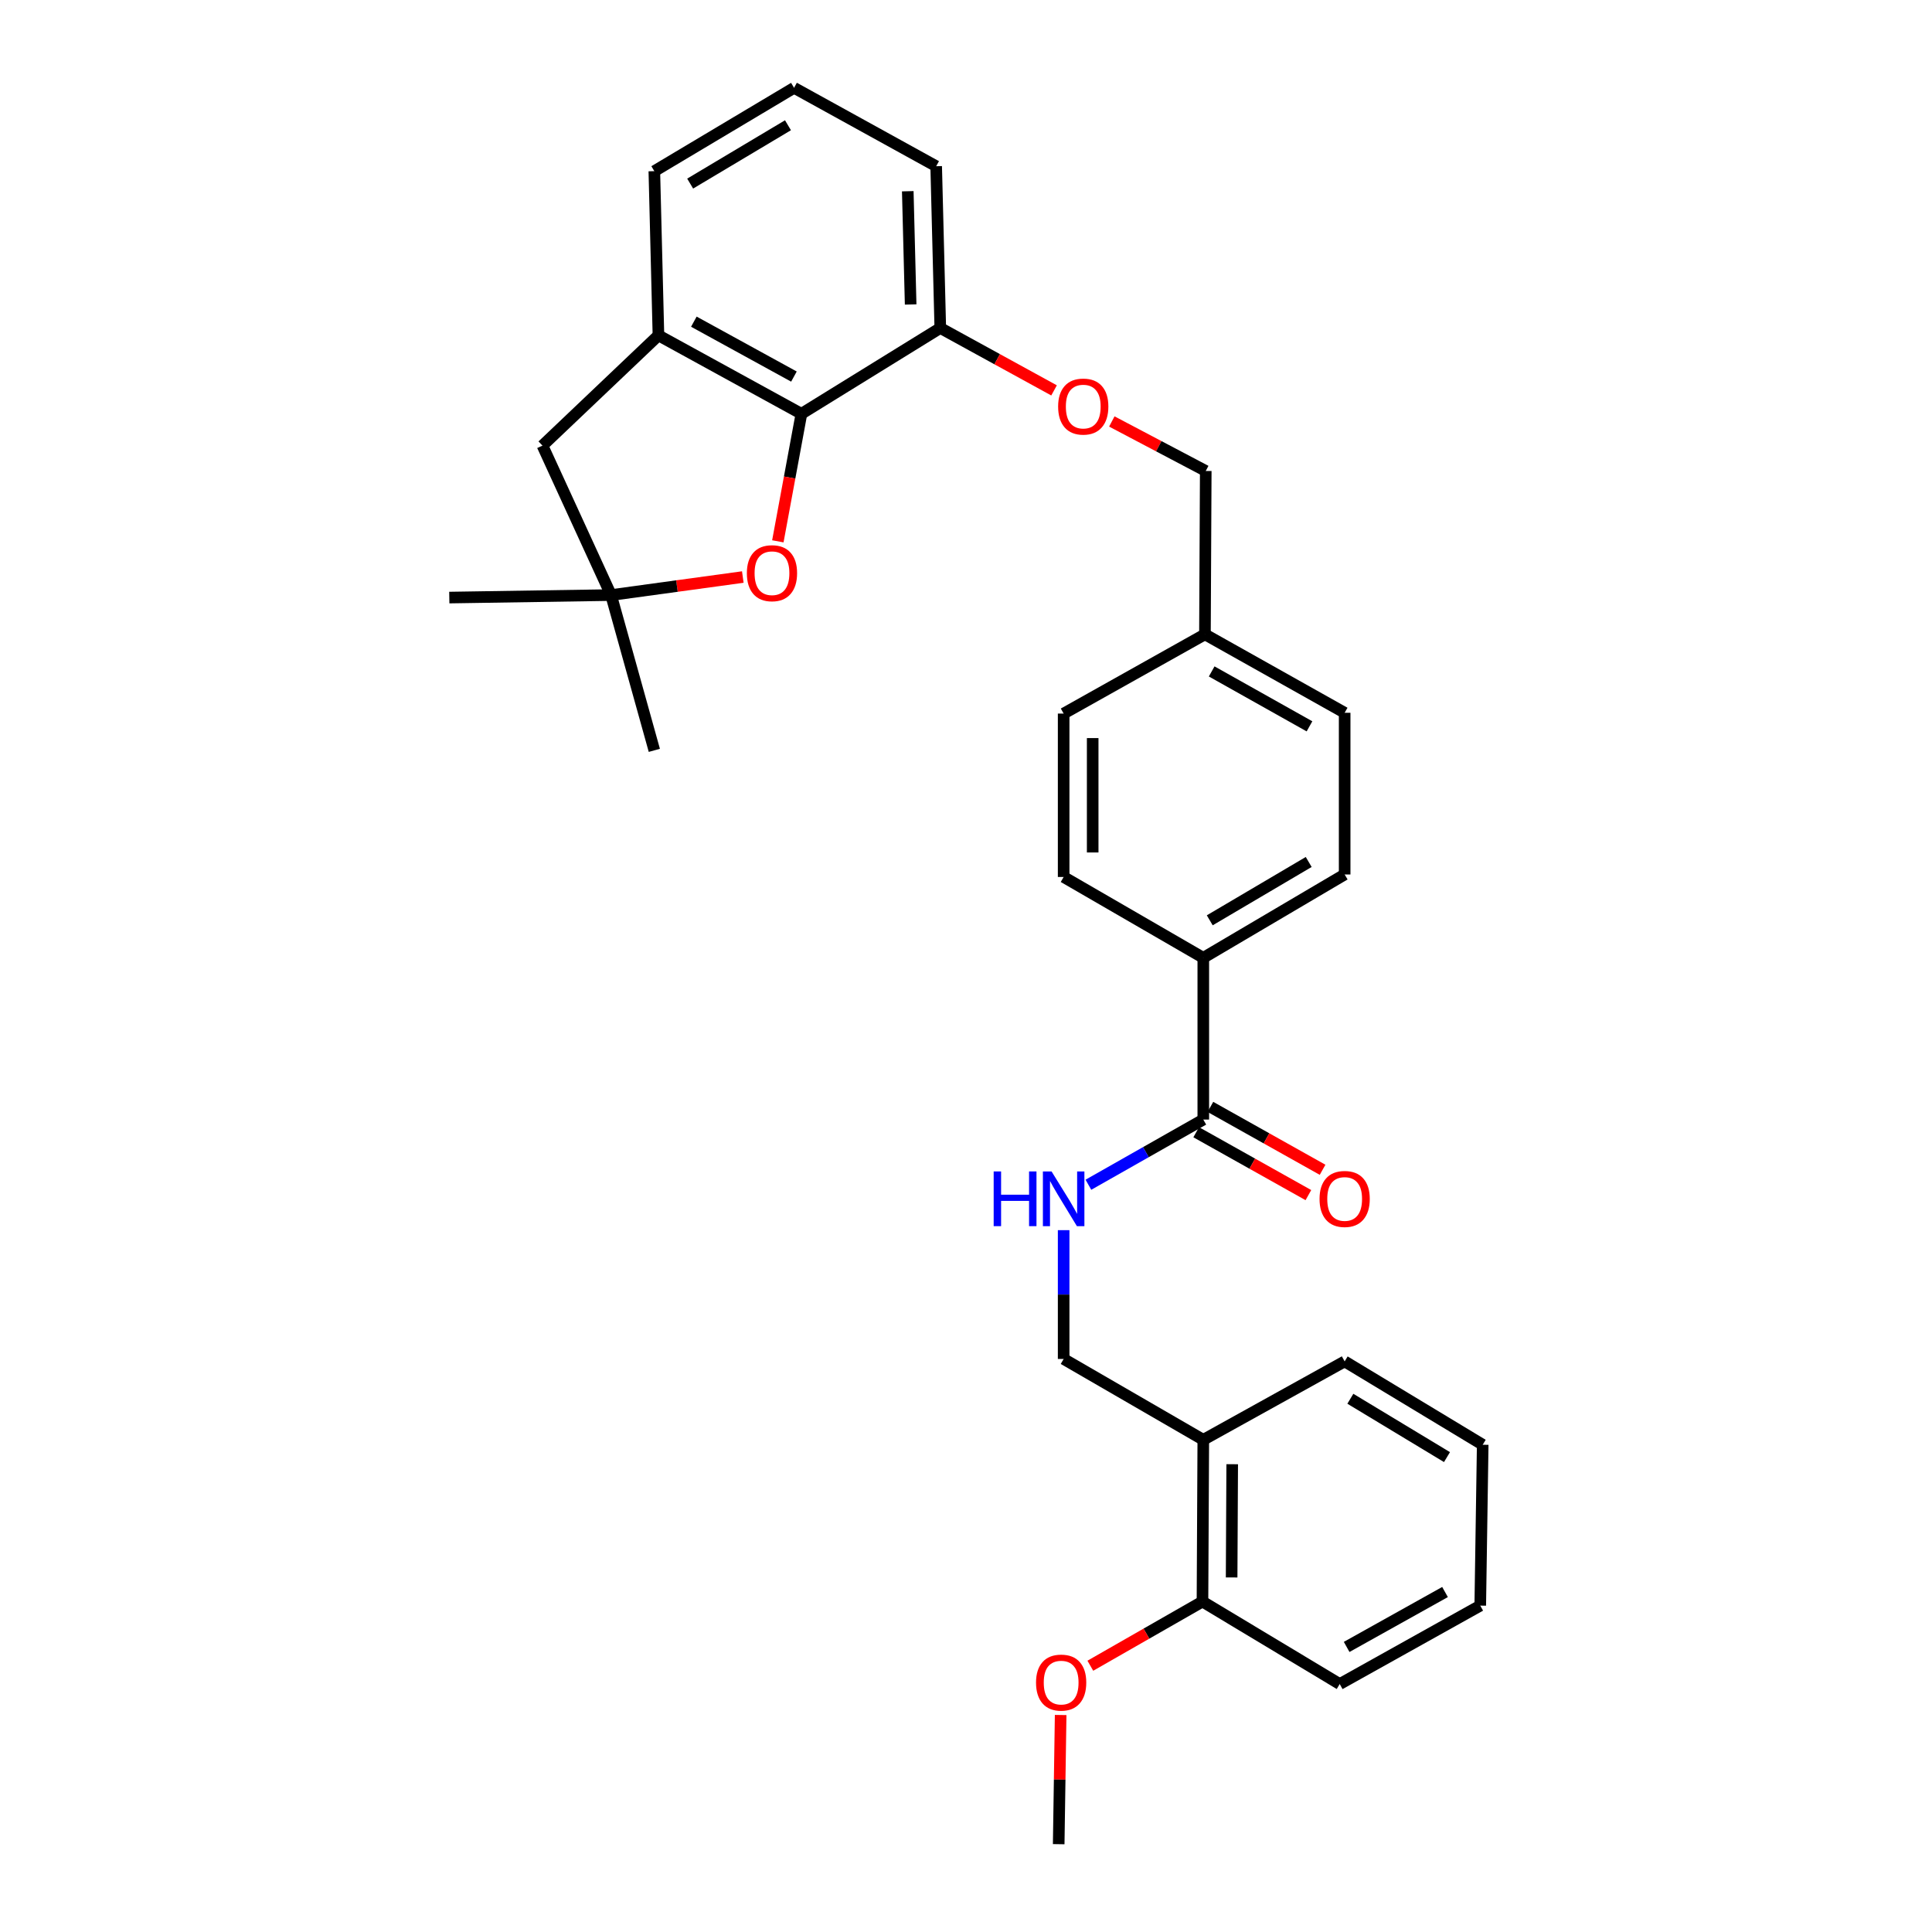 <?xml version='1.0' encoding='iso-8859-1'?>
<svg version='1.1' baseProfile='full'
              xmlns='http://www.w3.org/2000/svg'
                      xmlns:rdkit='http://www.rdkit.org/xml'
                      xmlns:xlink='http://www.w3.org/1999/xlink'
                  xml:space='preserve'
width='1000px' height='1000px' viewBox='0 0 1000 1000'>
<!-- END OF HEADER -->
<rect style='opacity:1.0;fill:#FFFFFF;stroke:none' width='1000' height='1000' x='0' y='0'> </rect>
<path class='bond-0' d='M 414.811,214.179 L 408.71,247.184' style='fill:none;fill-rule:evenodd;stroke:#000000;stroke-width:6px;stroke-linecap:butt;stroke-linejoin:miter;stroke-opacity:1' />
<path class='bond-0' d='M 408.71,247.184 L 402.61,280.189' style='fill:none;fill-rule:evenodd;stroke:#FF0000;stroke-width:6px;stroke-linecap:butt;stroke-linejoin:miter;stroke-opacity:1' />
<path class='bond-2' d='M 414.811,214.179 L 340.81,173.58' style='fill:none;fill-rule:evenodd;stroke:#000000;stroke-width:6px;stroke-linecap:butt;stroke-linejoin:miter;stroke-opacity:1' />
<path class='bond-2' d='M 410.939,194.914 L 359.138,166.495' style='fill:none;fill-rule:evenodd;stroke:#000000;stroke-width:6px;stroke-linecap:butt;stroke-linejoin:miter;stroke-opacity:1' />
<path class='bond-8' d='M 414.811,214.179 L 486.692,169.773' style='fill:none;fill-rule:evenodd;stroke:#000000;stroke-width:6px;stroke-linecap:butt;stroke-linejoin:miter;stroke-opacity:1' />
<path class='bond-3' d='M 384.474,298.672 L 350.382,303.34' style='fill:none;fill-rule:evenodd;stroke:#FF0000;stroke-width:6px;stroke-linecap:butt;stroke-linejoin:miter;stroke-opacity:1' />
<path class='bond-3' d='M 350.382,303.34 L 316.29,308.008' style='fill:none;fill-rule:evenodd;stroke:#000000;stroke-width:6px;stroke-linecap:butt;stroke-linejoin:miter;stroke-opacity:1' />
<path class='bond-1' d='M 622.824,579.487 L 622.824,495.767' style='fill:none;fill-rule:evenodd;stroke:#000000;stroke-width:6px;stroke-linecap:butt;stroke-linejoin:miter;stroke-opacity:1' />
<path class='bond-4' d='M 622.824,579.487 L 593.092,596.355' style='fill:none;fill-rule:evenodd;stroke:#000000;stroke-width:6px;stroke-linecap:butt;stroke-linejoin:miter;stroke-opacity:1' />
<path class='bond-4' d='M 593.092,596.355 L 563.36,613.223' style='fill:none;fill-rule:evenodd;stroke:#0000FF;stroke-width:6px;stroke-linecap:butt;stroke-linejoin:miter;stroke-opacity:1' />
<path class='bond-11' d='M 619.15,586.041 L 648.185,602.314' style='fill:none;fill-rule:evenodd;stroke:#000000;stroke-width:6px;stroke-linecap:butt;stroke-linejoin:miter;stroke-opacity:1' />
<path class='bond-11' d='M 648.185,602.314 L 677.22,618.588' style='fill:none;fill-rule:evenodd;stroke:#FF0000;stroke-width:6px;stroke-linecap:butt;stroke-linejoin:miter;stroke-opacity:1' />
<path class='bond-11' d='M 626.498,572.932 L 655.532,589.206' style='fill:none;fill-rule:evenodd;stroke:#000000;stroke-width:6px;stroke-linecap:butt;stroke-linejoin:miter;stroke-opacity:1' />
<path class='bond-11' d='M 655.532,589.206 L 684.567,605.479' style='fill:none;fill-rule:evenodd;stroke:#FF0000;stroke-width:6px;stroke-linecap:butt;stroke-linejoin:miter;stroke-opacity:1' />
<path class='bond-6' d='M 340.81,173.58 L 280.784,230.651' style='fill:none;fill-rule:evenodd;stroke:#000000;stroke-width:6px;stroke-linecap:butt;stroke-linejoin:miter;stroke-opacity:1' />
<path class='bond-20' d='M 340.81,173.58 L 338.681,88.591' style='fill:none;fill-rule:evenodd;stroke:#000000;stroke-width:6px;stroke-linecap:butt;stroke-linejoin:miter;stroke-opacity:1' />
<path class='bond-21' d='M 316.29,308.008 L 232.554,309.302' style='fill:none;fill-rule:evenodd;stroke:#000000;stroke-width:6px;stroke-linecap:butt;stroke-linejoin:miter;stroke-opacity:1' />
<path class='bond-22' d='M 316.29,308.008 L 338.681,388.38' style='fill:none;fill-rule:evenodd;stroke:#000000;stroke-width:6px;stroke-linecap:butt;stroke-linejoin:miter;stroke-opacity:1' />
<path class='bond-30' d='M 316.29,308.008 L 280.784,230.651' style='fill:none;fill-rule:evenodd;stroke:#000000;stroke-width:6px;stroke-linecap:butt;stroke-linejoin:miter;stroke-opacity:1' />
<path class='bond-9' d='M 550.542,636.727 L 550.542,670.062' style='fill:none;fill-rule:evenodd;stroke:#0000FF;stroke-width:6px;stroke-linecap:butt;stroke-linejoin:miter;stroke-opacity:1' />
<path class='bond-9' d='M 550.542,670.062 L 550.542,703.396' style='fill:none;fill-rule:evenodd;stroke:#000000;stroke-width:6px;stroke-linecap:butt;stroke-linejoin:miter;stroke-opacity:1' />
<path class='bond-5' d='M 622.824,745.239 L 550.542,703.396' style='fill:none;fill-rule:evenodd;stroke:#000000;stroke-width:6px;stroke-linecap:butt;stroke-linejoin:miter;stroke-opacity:1' />
<path class='bond-12' d='M 622.824,745.239 L 622.398,828.966' style='fill:none;fill-rule:evenodd;stroke:#000000;stroke-width:6px;stroke-linecap:butt;stroke-linejoin:miter;stroke-opacity:1' />
<path class='bond-12' d='M 637.787,757.874 L 637.489,816.484' style='fill:none;fill-rule:evenodd;stroke:#000000;stroke-width:6px;stroke-linecap:butt;stroke-linejoin:miter;stroke-opacity:1' />
<path class='bond-24' d='M 622.824,745.239 L 695.991,704.656' style='fill:none;fill-rule:evenodd;stroke:#000000;stroke-width:6px;stroke-linecap:butt;stroke-linejoin:miter;stroke-opacity:1' />
<path class='bond-7' d='M 622.824,495.767 L 695.991,452.63' style='fill:none;fill-rule:evenodd;stroke:#000000;stroke-width:6px;stroke-linecap:butt;stroke-linejoin:miter;stroke-opacity:1' />
<path class='bond-7' d='M 626.167,476.352 L 677.384,446.156' style='fill:none;fill-rule:evenodd;stroke:#000000;stroke-width:6px;stroke-linecap:butt;stroke-linejoin:miter;stroke-opacity:1' />
<path class='bond-32' d='M 622.824,495.767 L 550.542,453.924' style='fill:none;fill-rule:evenodd;stroke:#000000;stroke-width:6px;stroke-linecap:butt;stroke-linejoin:miter;stroke-opacity:1' />
<path class='bond-10' d='M 486.692,169.773 L 516.134,185.92' style='fill:none;fill-rule:evenodd;stroke:#000000;stroke-width:6px;stroke-linecap:butt;stroke-linejoin:miter;stroke-opacity:1' />
<path class='bond-10' d='M 516.134,185.92 L 545.576,202.068' style='fill:none;fill-rule:evenodd;stroke:#FF0000;stroke-width:6px;stroke-linecap:butt;stroke-linejoin:miter;stroke-opacity:1' />
<path class='bond-25' d='M 486.692,169.773 L 484.564,86.037' style='fill:none;fill-rule:evenodd;stroke:#000000;stroke-width:6px;stroke-linecap:butt;stroke-linejoin:miter;stroke-opacity:1' />
<path class='bond-25' d='M 471.351,157.594 L 469.86,98.979' style='fill:none;fill-rule:evenodd;stroke:#000000;stroke-width:6px;stroke-linecap:butt;stroke-linejoin:miter;stroke-opacity:1' />
<path class='bond-15' d='M 575.478,218.151 L 599.785,230.963' style='fill:none;fill-rule:evenodd;stroke:#FF0000;stroke-width:6px;stroke-linecap:butt;stroke-linejoin:miter;stroke-opacity:1' />
<path class='bond-15' d='M 599.785,230.963 L 624.093,243.774' style='fill:none;fill-rule:evenodd;stroke:#000000;stroke-width:6px;stroke-linecap:butt;stroke-linejoin:miter;stroke-opacity:1' />
<path class='bond-19' d='M 622.398,828.966 L 593.377,845.574' style='fill:none;fill-rule:evenodd;stroke:#000000;stroke-width:6px;stroke-linecap:butt;stroke-linejoin:miter;stroke-opacity:1' />
<path class='bond-19' d='M 593.377,845.574 L 564.355,862.181' style='fill:none;fill-rule:evenodd;stroke:#FF0000;stroke-width:6px;stroke-linecap:butt;stroke-linejoin:miter;stroke-opacity:1' />
<path class='bond-26' d='M 622.398,828.966 L 693.436,871.661' style='fill:none;fill-rule:evenodd;stroke:#000000;stroke-width:6px;stroke-linecap:butt;stroke-linejoin:miter;stroke-opacity:1' />
<path class='bond-13' d='M 550.542,453.924 L 550.542,369.345' style='fill:none;fill-rule:evenodd;stroke:#000000;stroke-width:6px;stroke-linecap:butt;stroke-linejoin:miter;stroke-opacity:1' />
<path class='bond-13' d='M 565.57,441.237 L 565.57,382.032' style='fill:none;fill-rule:evenodd;stroke:#000000;stroke-width:6px;stroke-linecap:butt;stroke-linejoin:miter;stroke-opacity:1' />
<path class='bond-14' d='M 695.991,452.63 L 695.991,368.936' style='fill:none;fill-rule:evenodd;stroke:#000000;stroke-width:6px;stroke-linecap:butt;stroke-linejoin:miter;stroke-opacity:1' />
<path class='bond-16' d='M 624.093,243.774 L 623.676,328.337' style='fill:none;fill-rule:evenodd;stroke:#000000;stroke-width:6px;stroke-linecap:butt;stroke-linejoin:miter;stroke-opacity:1' />
<path class='bond-17' d='M 623.676,328.337 L 550.542,369.345' style='fill:none;fill-rule:evenodd;stroke:#000000;stroke-width:6px;stroke-linecap:butt;stroke-linejoin:miter;stroke-opacity:1' />
<path class='bond-18' d='M 623.676,328.337 L 695.991,368.936' style='fill:none;fill-rule:evenodd;stroke:#000000;stroke-width:6px;stroke-linecap:butt;stroke-linejoin:miter;stroke-opacity:1' />
<path class='bond-18' d='M 627.166,347.53 L 677.787,375.95' style='fill:none;fill-rule:evenodd;stroke:#000000;stroke-width:6px;stroke-linecap:butt;stroke-linejoin:miter;stroke-opacity:1' />
<path class='bond-27' d='M 548.993,887.679 L 548.486,921.112' style='fill:none;fill-rule:evenodd;stroke:#FF0000;stroke-width:6px;stroke-linecap:butt;stroke-linejoin:miter;stroke-opacity:1' />
<path class='bond-27' d='M 548.486,921.112 L 547.979,954.545' style='fill:none;fill-rule:evenodd;stroke:#000000;stroke-width:6px;stroke-linecap:butt;stroke-linejoin:miter;stroke-opacity:1' />
<path class='bond-31' d='M 338.681,88.591 L 411.004,45.455' style='fill:none;fill-rule:evenodd;stroke:#000000;stroke-width:6px;stroke-linecap:butt;stroke-linejoin:miter;stroke-opacity:1' />
<path class='bond-31' d='M 357.227,95.027 L 407.854,64.831' style='fill:none;fill-rule:evenodd;stroke:#000000;stroke-width:6px;stroke-linecap:butt;stroke-linejoin:miter;stroke-opacity:1' />
<path class='bond-23' d='M 411.004,45.455 L 484.564,86.037' style='fill:none;fill-rule:evenodd;stroke:#000000;stroke-width:6px;stroke-linecap:butt;stroke-linejoin:miter;stroke-opacity:1' />
<path class='bond-28' d='M 695.991,704.656 L 767.446,747.802' style='fill:none;fill-rule:evenodd;stroke:#000000;stroke-width:6px;stroke-linecap:butt;stroke-linejoin:miter;stroke-opacity:1' />
<path class='bond-28' d='M 698.941,723.993 L 748.96,754.194' style='fill:none;fill-rule:evenodd;stroke:#000000;stroke-width:6px;stroke-linecap:butt;stroke-linejoin:miter;stroke-opacity:1' />
<path class='bond-33' d='M 693.436,871.661 L 766.177,831.062' style='fill:none;fill-rule:evenodd;stroke:#000000;stroke-width:6px;stroke-linecap:butt;stroke-linejoin:miter;stroke-opacity:1' />
<path class='bond-33' d='M 697.023,852.449 L 747.942,824.03' style='fill:none;fill-rule:evenodd;stroke:#000000;stroke-width:6px;stroke-linecap:butt;stroke-linejoin:miter;stroke-opacity:1' />
<path class='bond-29' d='M 767.446,747.802 L 766.177,831.062' style='fill:none;fill-rule:evenodd;stroke:#000000;stroke-width:6px;stroke-linecap:butt;stroke-linejoin:miter;stroke-opacity:1' />
<path  class='atom-1' d='M 386.575 296.684
Q 386.575 289.884, 389.935 286.084
Q 393.295 282.284, 399.575 282.284
Q 405.855 282.284, 409.215 286.084
Q 412.575 289.884, 412.575 296.684
Q 412.575 303.564, 409.175 307.484
Q 405.775 311.364, 399.575 311.364
Q 393.335 311.364, 389.935 307.484
Q 386.575 303.604, 386.575 296.684
M 399.575 308.164
Q 403.895 308.164, 406.215 305.284
Q 408.575 302.364, 408.575 296.684
Q 408.575 291.124, 406.215 288.324
Q 403.895 285.484, 399.575 285.484
Q 395.255 285.484, 392.895 288.284
Q 390.575 291.084, 390.575 296.684
Q 390.575 302.404, 392.895 305.284
Q 395.255 308.164, 399.575 308.164
' fill='#FF0000'/>
<path  class='atom-5' d='M 514.322 606.335
L 518.162 606.335
L 518.162 618.375
L 532.642 618.375
L 532.642 606.335
L 536.482 606.335
L 536.482 634.655
L 532.642 634.655
L 532.642 621.575
L 518.162 621.575
L 518.162 634.655
L 514.322 634.655
L 514.322 606.335
' fill='#0000FF'/>
<path  class='atom-5' d='M 544.282 606.335
L 553.562 621.335
Q 554.482 622.815, 555.962 625.495
Q 557.442 628.175, 557.522 628.335
L 557.522 606.335
L 561.282 606.335
L 561.282 634.655
L 557.402 634.655
L 547.442 618.255
Q 546.282 616.335, 545.042 614.135
Q 543.842 611.935, 543.482 611.255
L 543.482 634.655
L 539.802 634.655
L 539.802 606.335
L 544.282 606.335
' fill='#0000FF'/>
<path  class='atom-11' d='M 547.686 210.435
Q 547.686 203.635, 551.046 199.835
Q 554.406 196.035, 560.686 196.035
Q 566.966 196.035, 570.326 199.835
Q 573.686 203.635, 573.686 210.435
Q 573.686 217.315, 570.286 221.235
Q 566.886 225.115, 560.686 225.115
Q 554.446 225.115, 551.046 221.235
Q 547.686 217.355, 547.686 210.435
M 560.686 221.915
Q 565.006 221.915, 567.326 219.035
Q 569.686 216.115, 569.686 210.435
Q 569.686 204.875, 567.326 202.075
Q 565.006 199.235, 560.686 199.235
Q 556.366 199.235, 554.006 202.035
Q 551.686 204.835, 551.686 210.435
Q 551.686 216.155, 554.006 219.035
Q 556.366 221.915, 560.686 221.915
' fill='#FF0000'/>
<path  class='atom-12' d='M 682.991 620.575
Q 682.991 613.775, 686.351 609.975
Q 689.711 606.175, 695.991 606.175
Q 702.271 606.175, 705.631 609.975
Q 708.991 613.775, 708.991 620.575
Q 708.991 627.455, 705.591 631.375
Q 702.191 635.255, 695.991 635.255
Q 689.751 635.255, 686.351 631.375
Q 682.991 627.495, 682.991 620.575
M 695.991 632.055
Q 700.311 632.055, 702.631 629.175
Q 704.991 626.255, 704.991 620.575
Q 704.991 615.015, 702.631 612.215
Q 700.311 609.375, 695.991 609.375
Q 691.671 609.375, 689.311 612.175
Q 686.991 614.975, 686.991 620.575
Q 686.991 626.295, 689.311 629.175
Q 691.671 632.055, 695.991 632.055
' fill='#FF0000'/>
<path  class='atom-20' d='M 536.248 870.906
Q 536.248 864.106, 539.608 860.306
Q 542.968 856.506, 549.248 856.506
Q 555.528 856.506, 558.888 860.306
Q 562.248 864.106, 562.248 870.906
Q 562.248 877.786, 558.848 881.706
Q 555.448 885.586, 549.248 885.586
Q 543.008 885.586, 539.608 881.706
Q 536.248 877.826, 536.248 870.906
M 549.248 882.386
Q 553.568 882.386, 555.888 879.506
Q 558.248 876.586, 558.248 870.906
Q 558.248 865.346, 555.888 862.546
Q 553.568 859.706, 549.248 859.706
Q 544.928 859.706, 542.568 862.506
Q 540.248 865.306, 540.248 870.906
Q 540.248 876.626, 542.568 879.506
Q 544.928 882.386, 549.248 882.386
' fill='#FF0000'/>
</svg>
